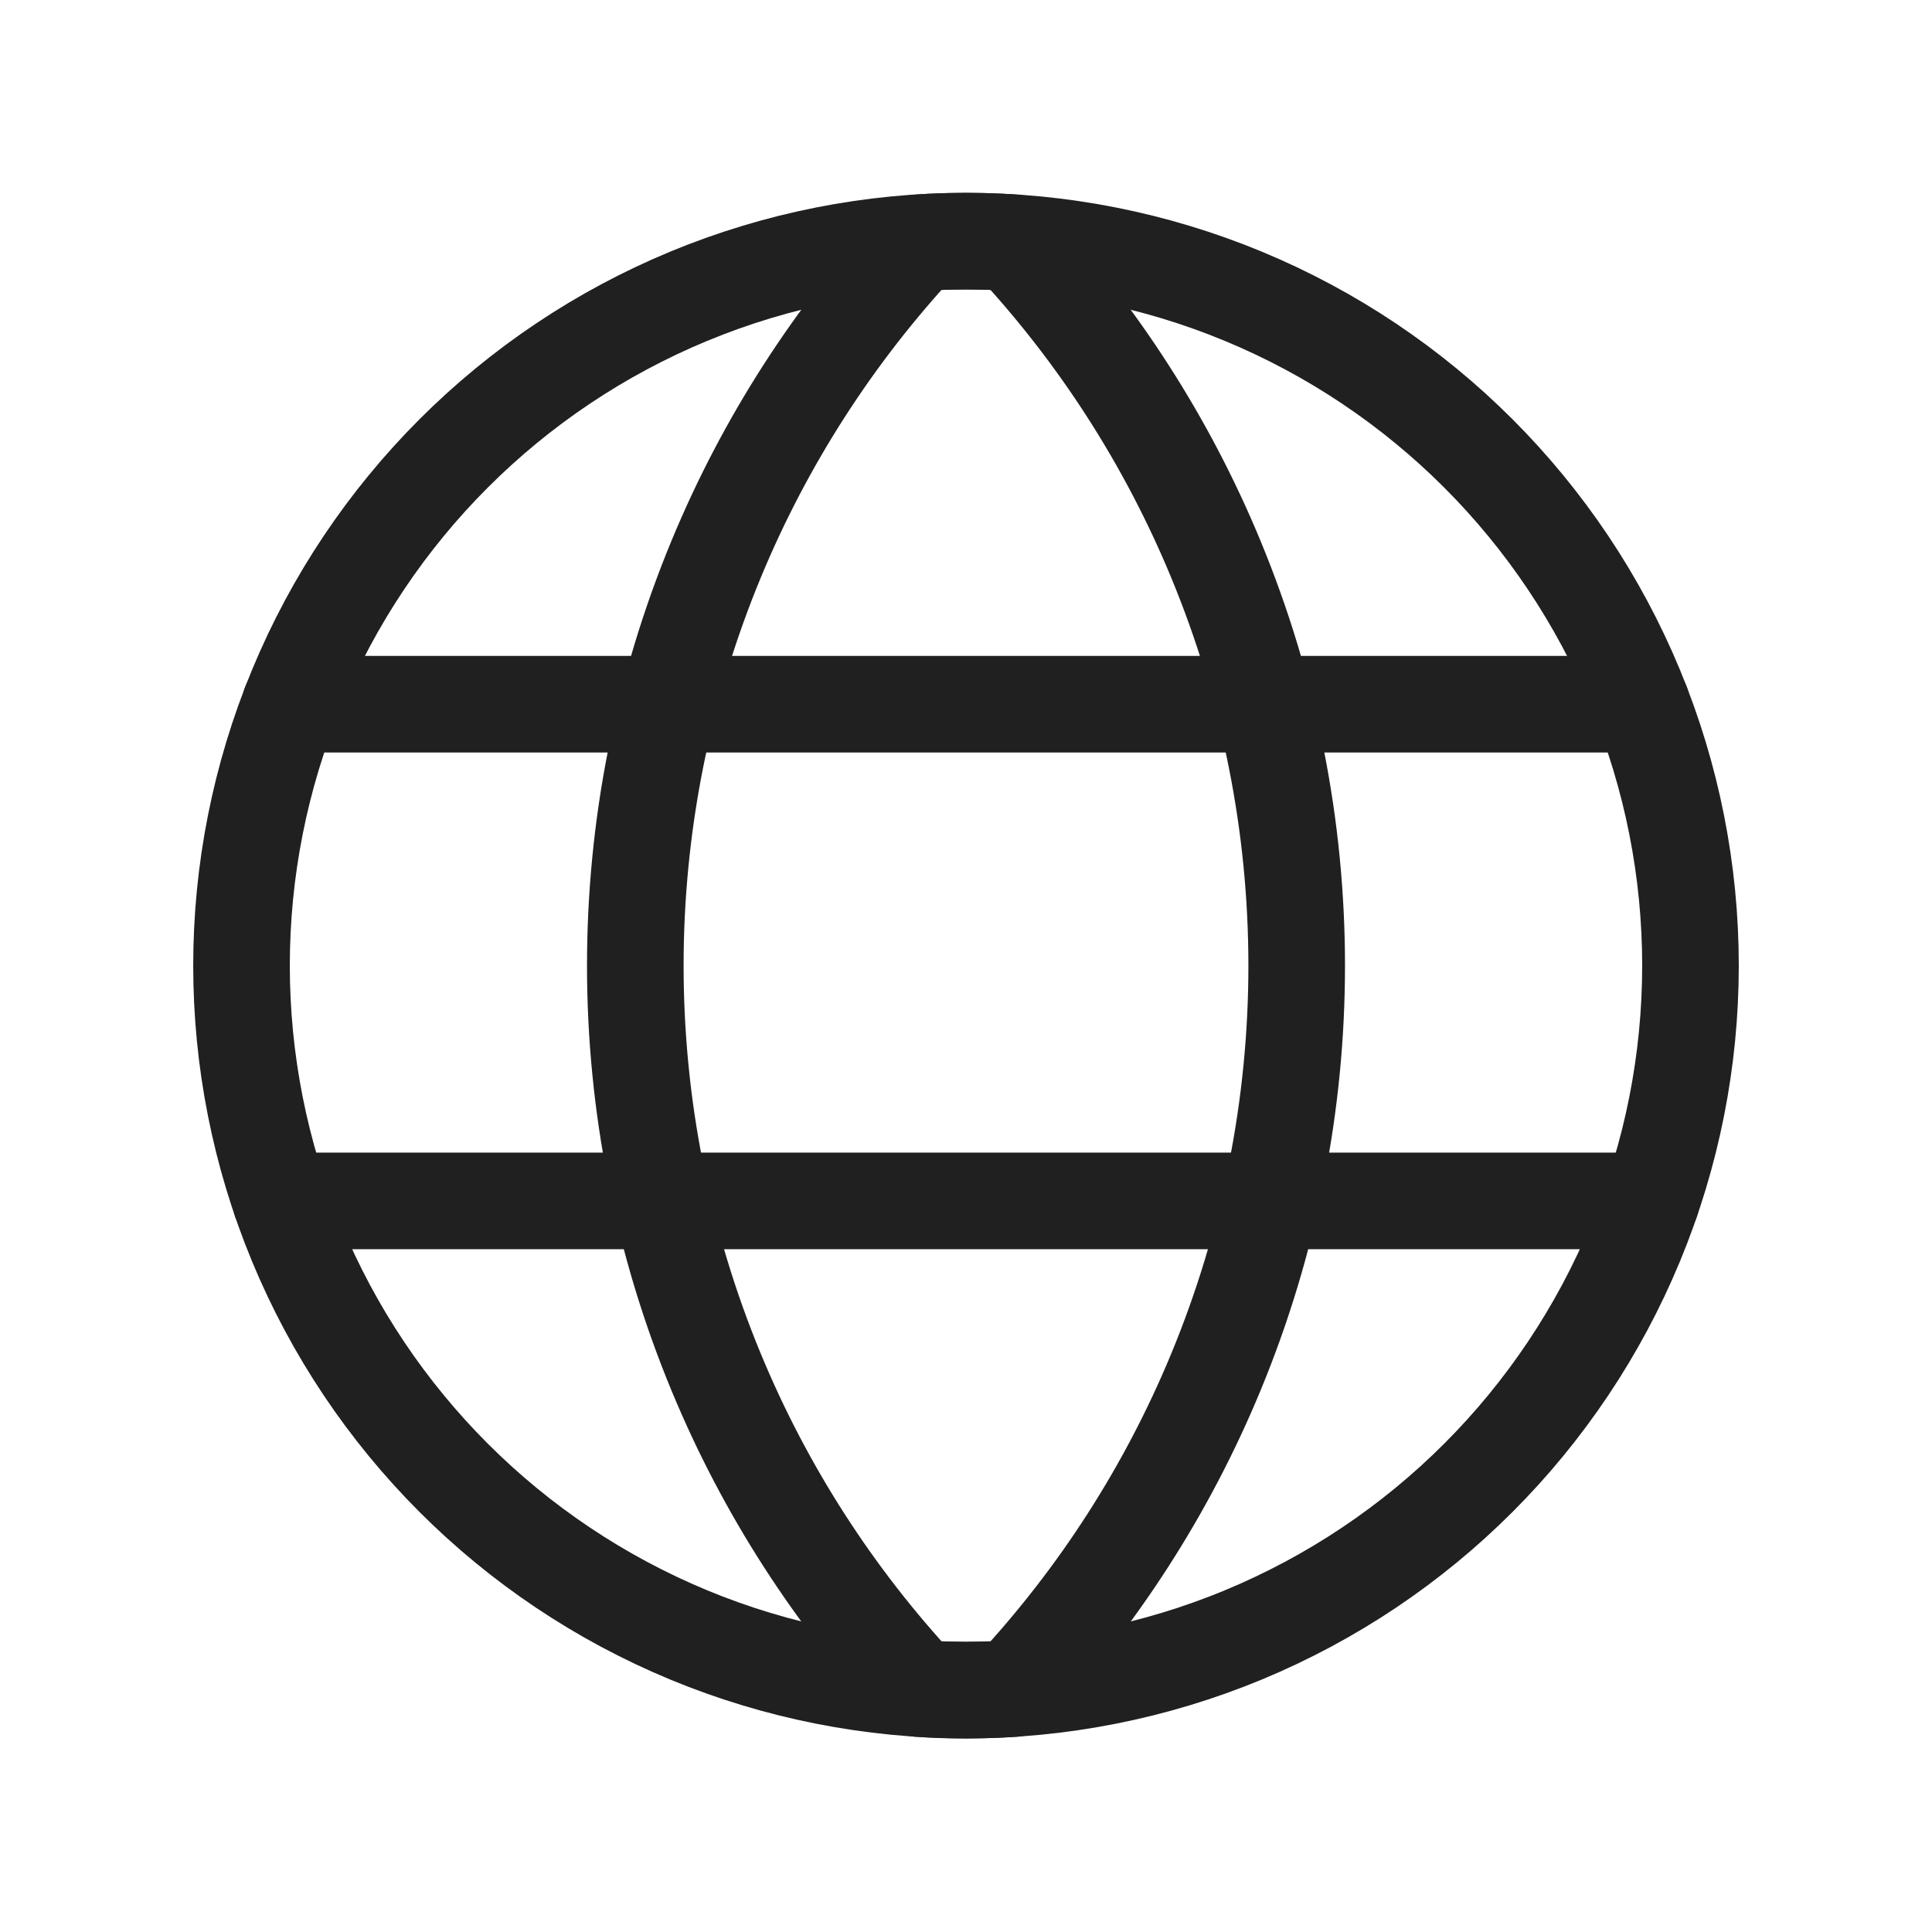 <svg width="24" height="24" viewBox="0 0 24 24" fill="none" xmlns="http://www.w3.org/2000/svg">
<path d="M8.556 3.68C10.761 2.767 13.239 2.767 15.444 3.68C17.649 4.594 19.401 6.346 20.315 8.551C21.228 10.756 21.228 13.234 20.315 15.439C19.401 17.645 17.649 19.396 15.444 20.31C13.239 21.223 10.761 21.223 8.556 20.31C6.351 19.396 4.599 17.645 3.685 15.439C2.772 13.234 2.772 10.756 3.685 8.551C4.599 6.346 6.351 4.594 8.556 3.68Z" stroke="#202020" stroke-width="1.2" stroke-linecap="round" stroke-linejoin="round"/>
<path d="M15.103 6.945C16.443 10.179 16.443 13.813 15.103 17.047C14.497 18.511 13.639 19.838 12.581 20.977C12.195 21.002 11.806 21.003 11.42 20.977C10.362 19.838 9.503 18.511 8.897 17.047C7.557 13.812 7.557 10.178 8.897 6.944C9.503 5.481 10.361 4.154 11.418 3.015C11.805 2.99 12.194 2.99 12.582 3.015C13.639 4.154 14.497 5.481 15.103 6.945Z" stroke="#202020" stroke-width="1.2" stroke-linecap="round" stroke-linejoin="round"/>
<path d="M3.488 14.918H20.512" stroke="#202020" stroke-width="1.2" stroke-linecap="round" stroke-linejoin="round"/>
<path d="M3.606 8.748H20.393" stroke="#202020" stroke-width="1.2" stroke-linecap="round" stroke-linejoin="round"/>
</svg>
